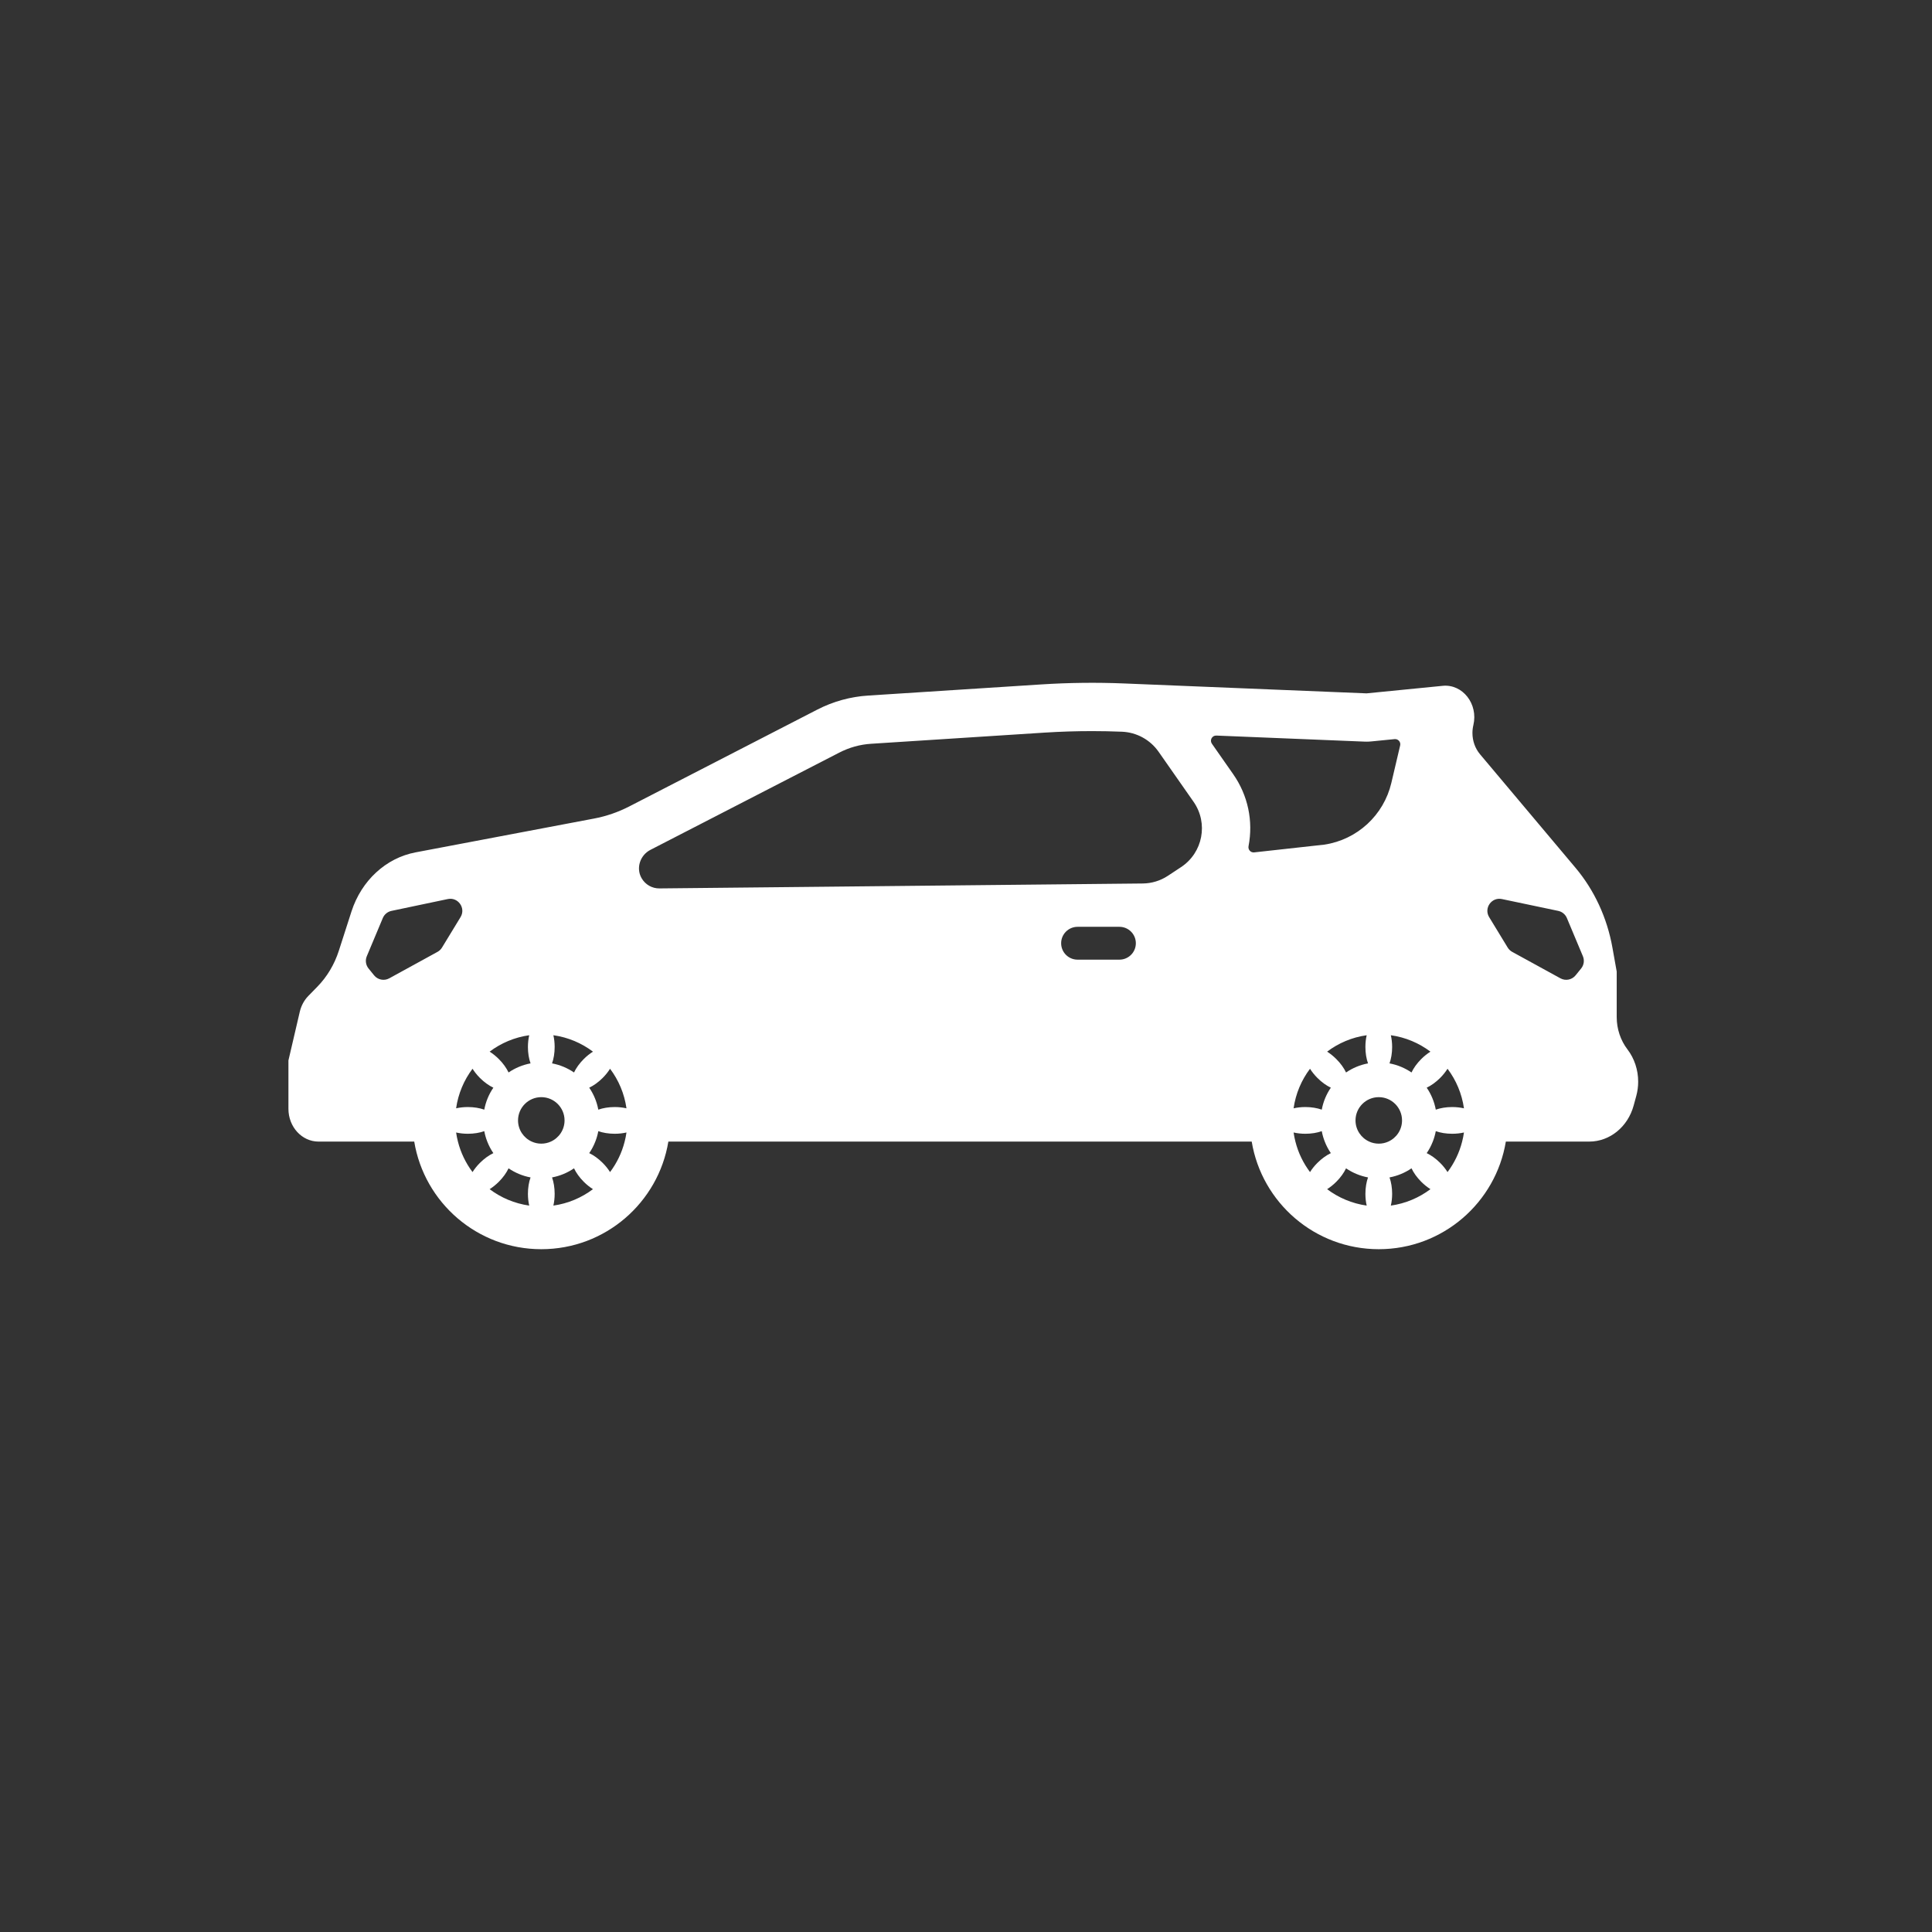 <svg id="Layer_2" style="enable-background:new 0 0 1000 1000;" version="1.1" viewBox="0 0 1000 1000" xml:space="preserve" xmlns="http://www.w3.org/2000/svg" xmlns:xlink="http://www.w3.org/1999/xlink"><rect x="0" y="0" width="1000" height="1000" fill="#333333" stroke="none"/><path d="M164.862,590.883h49.54c5.23,31.61,32.68,55.7,65.77,55.7c33.09,0,60.54-24.09,65.771-55.7h301.939  c5.231,31.61,32.681,55.7,65.771,55.7c33.09,0,60.54-24.09,65.77-55.7h43.17c10.61,0,19.96-7.59,22.981-18.66l1.35-4.94  c0.67-2.44,0.99-4.94,0.99-7.42c0-6.04-1.92-11.97-5.56-16.72c-3.58-4.69-5.551-10.6-5.551-16.71v-23.55l-2.22-12.42  c-2.75-15.42-9.36-29.71-19.11-41.3l-49.409-58.75c-2.56-3.04-3.931-6.98-3.931-11.01c0-1.37,0.16-2.74,0.481-4.09  c2.59-10.93-5.55-21.35-15.87-20.33l-39.43,3.9l-125.57-5.13c-14.24-0.58-28.49-0.41-42.72,0.5l-89.681,5.77  c-9.16,0.57-18.13,3.05-26.42,7.32l-97.17,50.04c-5.81,2.99-11.95,5.11-18.28,6.3l-92.38,17.5c-15.33,2.9-28.01,14.6-33.17,30.59  l-6.55,20.35c-2.28,7.07-6.08,13.44-11.09,18.57l-4.69,4.8c-2.16,2.22-3.689,5.05-4.42,8.18l-5.88,25.21v25.04  C149.292,583.294,156.262,590.883,164.862,590.883z M777.394,465.35l29.149,6.126c2.007,0.422,3.678,1.802,4.471,3.693l8.292,19.774  c0.888,2.118,0.54,4.553-0.904,6.338l-2.874,3.55c-1.898,2.345-5.204,2.996-7.85,1.545l-24.969-13.692  c-0.957-0.525-1.761-1.292-2.328-2.225l-9.599-15.759C767.94,470.034,772.046,464.226,777.394,465.35z M579.412,496.717h-21.667  c-4.694,0-8.5-3.805-8.5-8.5c0-4.694,3.806-8.5,8.5-8.5h21.667c4.694,0,8.5,3.806,8.5,8.5  C587.912,492.911,584.106,496.717,579.412,496.717z M678.063,606.664c-3.5-4.65-6.101-9.99-7.56-15.78  c-0.4-1.54-0.71-3.11-0.94-4.71c1.85,0.42,3.909,0.66,6.09,0.66c3.18,0,6.109-0.5,8.49-1.35c0.35,1.87,0.869,3.68,1.55,5.4  c0.819,2.12,1.88,4.12,3.149,5.97c-2.279,1.09-4.699,2.8-6.949,5.05C680.352,603.434,679.072,605.063,678.063,606.664z   M708.082,550.404c-4.15,0.78-8,2.41-11.37,4.71c-1.08-2.28-2.79-4.71-5.04-6.95c-1.54-1.54-3.16-2.82-4.76-3.83  c5.87-4.43,12.87-7.43,20.48-8.5c-0.421,1.85-0.66,3.91-0.66,6.09C706.732,545.104,707.242,548.033,708.082,550.404z   M688.842,562.983c-2.3,3.36-3.93,7.22-4.699,11.37c-2.381-0.84-5.311-1.35-8.49-1.35c-2.181,0-4.24,0.24-6.09,0.66  c1.08-7.61,4.069-14.61,8.5-20.48c1.01,1.6,2.29,3.22,3.83,4.76C684.143,560.194,686.563,561.904,688.842,562.983z M707.393,624.013  c-7.61-1.08-14.61-4.08-20.48-8.5c1.6-1.01,3.22-2.29,4.76-3.83c2.25-2.25,3.96-4.68,5.04-6.96c3.37,2.3,7.22,3.93,11.37,4.71  c-0.84,2.38-1.35,5.31-1.35,8.49C706.732,620.104,706.972,622.164,707.393,624.013z M713.652,591.954c-1.76,0-3.44-0.38-4.95-1.07  c-4.18-1.89-7.09-6.09-7.09-10.96c0-6.64,5.399-12.04,12.04-12.04c6.64,0,12.04,5.4,12.04,12.04c0,4.87-2.91,9.07-7.09,10.96  C717.092,591.573,715.412,591.954,713.652,591.954z M719.902,624.013c0.42-1.85,0.67-3.91,0.67-6.09c0-3.18-0.51-6.11-1.36-8.49  c4.16-0.78,8.01-2.41,11.38-4.71c1.08,2.28,2.79,4.71,5.04,6.96c1.54,1.54,3.16,2.82,4.761,3.83  C734.523,619.934,727.523,622.934,719.902,624.013z M756.802,590.883c-1.46,5.79-4.069,11.13-7.56,15.78  c-1.01-1.6-2.29-3.23-3.83-4.76c-2.25-2.25-4.68-3.96-6.95-5.05c1.271-1.85,2.33-3.85,3.15-5.97c0.68-1.72,1.2-3.53,1.55-5.4  c2.38,0.85,5.31,1.35,8.49,1.35c2.18,0,4.24-0.24,6.09-0.66C757.512,587.773,757.202,589.344,756.802,590.883z M749.242,553.184  c4.42,5.87,7.42,12.87,8.5,20.48c-1.85-0.42-3.91-0.66-6.09-0.66c-3.181,0-6.11,0.51-8.49,1.35c-0.77-4.15-2.4-8.01-4.7-11.37  c2.271-1.08,4.7-2.79,6.95-5.04C746.952,556.404,748.232,554.783,749.242,553.184z M735.632,548.164c-2.25,2.24-3.96,4.67-5.04,6.95  c-3.37-2.3-7.22-3.93-11.38-4.71c0.851-2.37,1.36-5.3,1.36-8.48c0-2.18-0.25-4.24-0.67-6.09c7.609,1.07,14.62,4.07,20.49,8.5  C738.792,545.344,737.172,546.623,735.632,548.164z M629.573,380.728l76.719,3.134c0.34,0.014,0.681,0.021,1.021,0.021  c0.821,0,1.643-0.041,2.461-0.122l12.076-1.195c1.826-0.181,3.289,1.489,2.868,3.276l-4.56,19.384  c-3.931,16.709-17.623,29.353-34.592,31.942l-36.414,4.025c-1.808,0.2-3.257-1.417-2.914-3.202c0.002-0.012,0.005-0.025,0.007-0.037  c2.503-13.102-0.327-26.338-7.969-37.272l-11.006-15.747C626.002,383.121,627.36,380.638,629.573,380.728z M336.712,439.858  c0.16-0.082,0.321-0.164,0.481-0.246l97.174-50.042c5.226-2.692,10.785-4.237,16.526-4.594l89.734-5.773  c8.145-0.521,16.407-0.785,24.549-0.785c5.163,0,10.394,0.107,15.548,0.316c7.596,0.31,14.61,4.15,18.965,10.38l18.096,25.891  c7.74,11.075,4.822,26.353-6.455,33.797l-6.846,4.518c-3.855,2.544-8.362,3.923-12.981,3.97l-250.185,2.553  c-3.742,0.038-7.313-1.924-9.259-5.342C329.082,449.27,331.345,442.58,336.712,439.858z M244.582,606.664  c-3.49-4.65-6.1-9.99-7.559-15.78c-0.4-1.54-0.71-3.11-0.941-4.71c1.85,0.42,3.91,0.66,6.09,0.66c3.181,0,6.11-0.5,8.49-1.35  c0.35,1.87,0.87,3.68,1.55,5.4c0.82,2.12,1.88,4.12,3.15,5.97c-2.271,1.09-4.7,2.8-6.95,5.05  C246.872,603.434,245.592,605.063,244.582,606.664z M273.922,624.013c-7.609-1.08-14.62-4.08-20.49-8.5  c1.601-1.01,3.221-2.29,4.761-3.83c2.25-2.25,3.96-4.68,5.04-6.96c3.37,2.3,7.22,3.93,11.38,4.71c-0.851,2.38-1.36,5.31-1.36,8.49  C273.252,620.104,273.502,622.164,273.922,624.013z M286.432,624.013c0.421-1.85,0.66-3.91,0.66-6.09c0-3.18-0.51-6.11-1.35-8.49  c4.15-0.78,8-2.41,11.37-4.71c1.08,2.28,2.79,4.71,5.04,6.96c1.54,1.54,3.16,2.82,4.76,3.83  C301.042,619.934,294.042,622.934,286.432,624.013z M323.322,590.883c-1.46,5.79-4.061,11.13-7.561,15.78  c-1.01-1.6-2.29-3.23-3.83-4.76c-2.25-2.25-4.67-3.96-6.949-5.05c1.27-1.85,2.33-3.85,3.149-5.97c0.681-1.72,1.2-3.53,1.55-5.4  c2.381,0.85,5.311,1.35,8.49,1.35c2.181,0,4.24-0.24,6.09-0.66C324.032,587.773,323.722,589.344,323.322,590.883z M311.932,557.944  c1.54-1.54,2.82-3.16,3.83-4.76c4.431,5.87,7.42,12.87,8.5,20.48c-1.85-0.42-3.909-0.66-6.09-0.66c-3.18,0-6.109,0.51-8.49,1.35  c-0.77-4.15-2.399-8.01-4.699-11.37C307.262,561.904,309.682,560.194,311.932,557.944z M286.432,535.833  c7.61,1.07,14.61,4.07,20.48,8.5c-1.6,1.01-3.22,2.29-4.76,3.83c-2.25,2.24-3.96,4.67-5.04,6.95c-3.37-2.3-7.22-3.93-11.37-4.71  c0.84-2.37,1.35-5.3,1.35-8.48C287.092,539.743,286.853,537.684,286.432,535.833z M292.212,579.924c0,4.87-2.91,9.07-7.09,10.96  c-1.51,0.69-3.19,1.07-4.95,1.07c-1.76,0-3.44-0.38-4.95-1.07c-4.18-1.89-7.09-6.09-7.09-10.96c0-6.64,5.4-12.04,12.04-12.04  C286.813,567.883,292.212,573.283,292.212,579.924z M273.922,535.833c-0.42,1.85-0.67,3.91-0.67,6.09c0,3.18,0.51,6.11,1.36,8.48  c-4.16,0.78-8.01,2.41-11.38,4.71c-1.08-2.28-2.79-4.71-5.04-6.95c-1.54-1.54-3.16-2.82-4.761-3.83  C259.302,539.904,266.313,536.904,273.922,535.833z M248.412,557.944c2.25,2.25,4.68,3.96,6.95,5.04c-2.3,3.36-3.931,7.22-4.7,11.37  c-2.38-0.84-5.31-1.35-8.49-1.35c-2.18,0-4.24,0.24-6.09,0.66c1.08-7.61,4.08-14.61,8.5-20.48  C245.592,554.783,246.872,556.404,248.412,557.944z M189.855,494.944l8.291-19.774c0.793-1.891,2.465-3.272,4.471-3.693  l29.149-6.126c5.349-1.124,9.455,4.684,6.612,9.351l-9.599,15.759c-0.568,0.933-1.371,1.7-2.329,2.225l-24.968,13.692  c-2.646,1.451-5.951,0.8-7.85-1.545l-2.874-3.55C189.314,499.497,188.966,497.062,189.855,494.944z" fill="#ffffff" opacity="1" original-fill="#231f20"></path></svg>